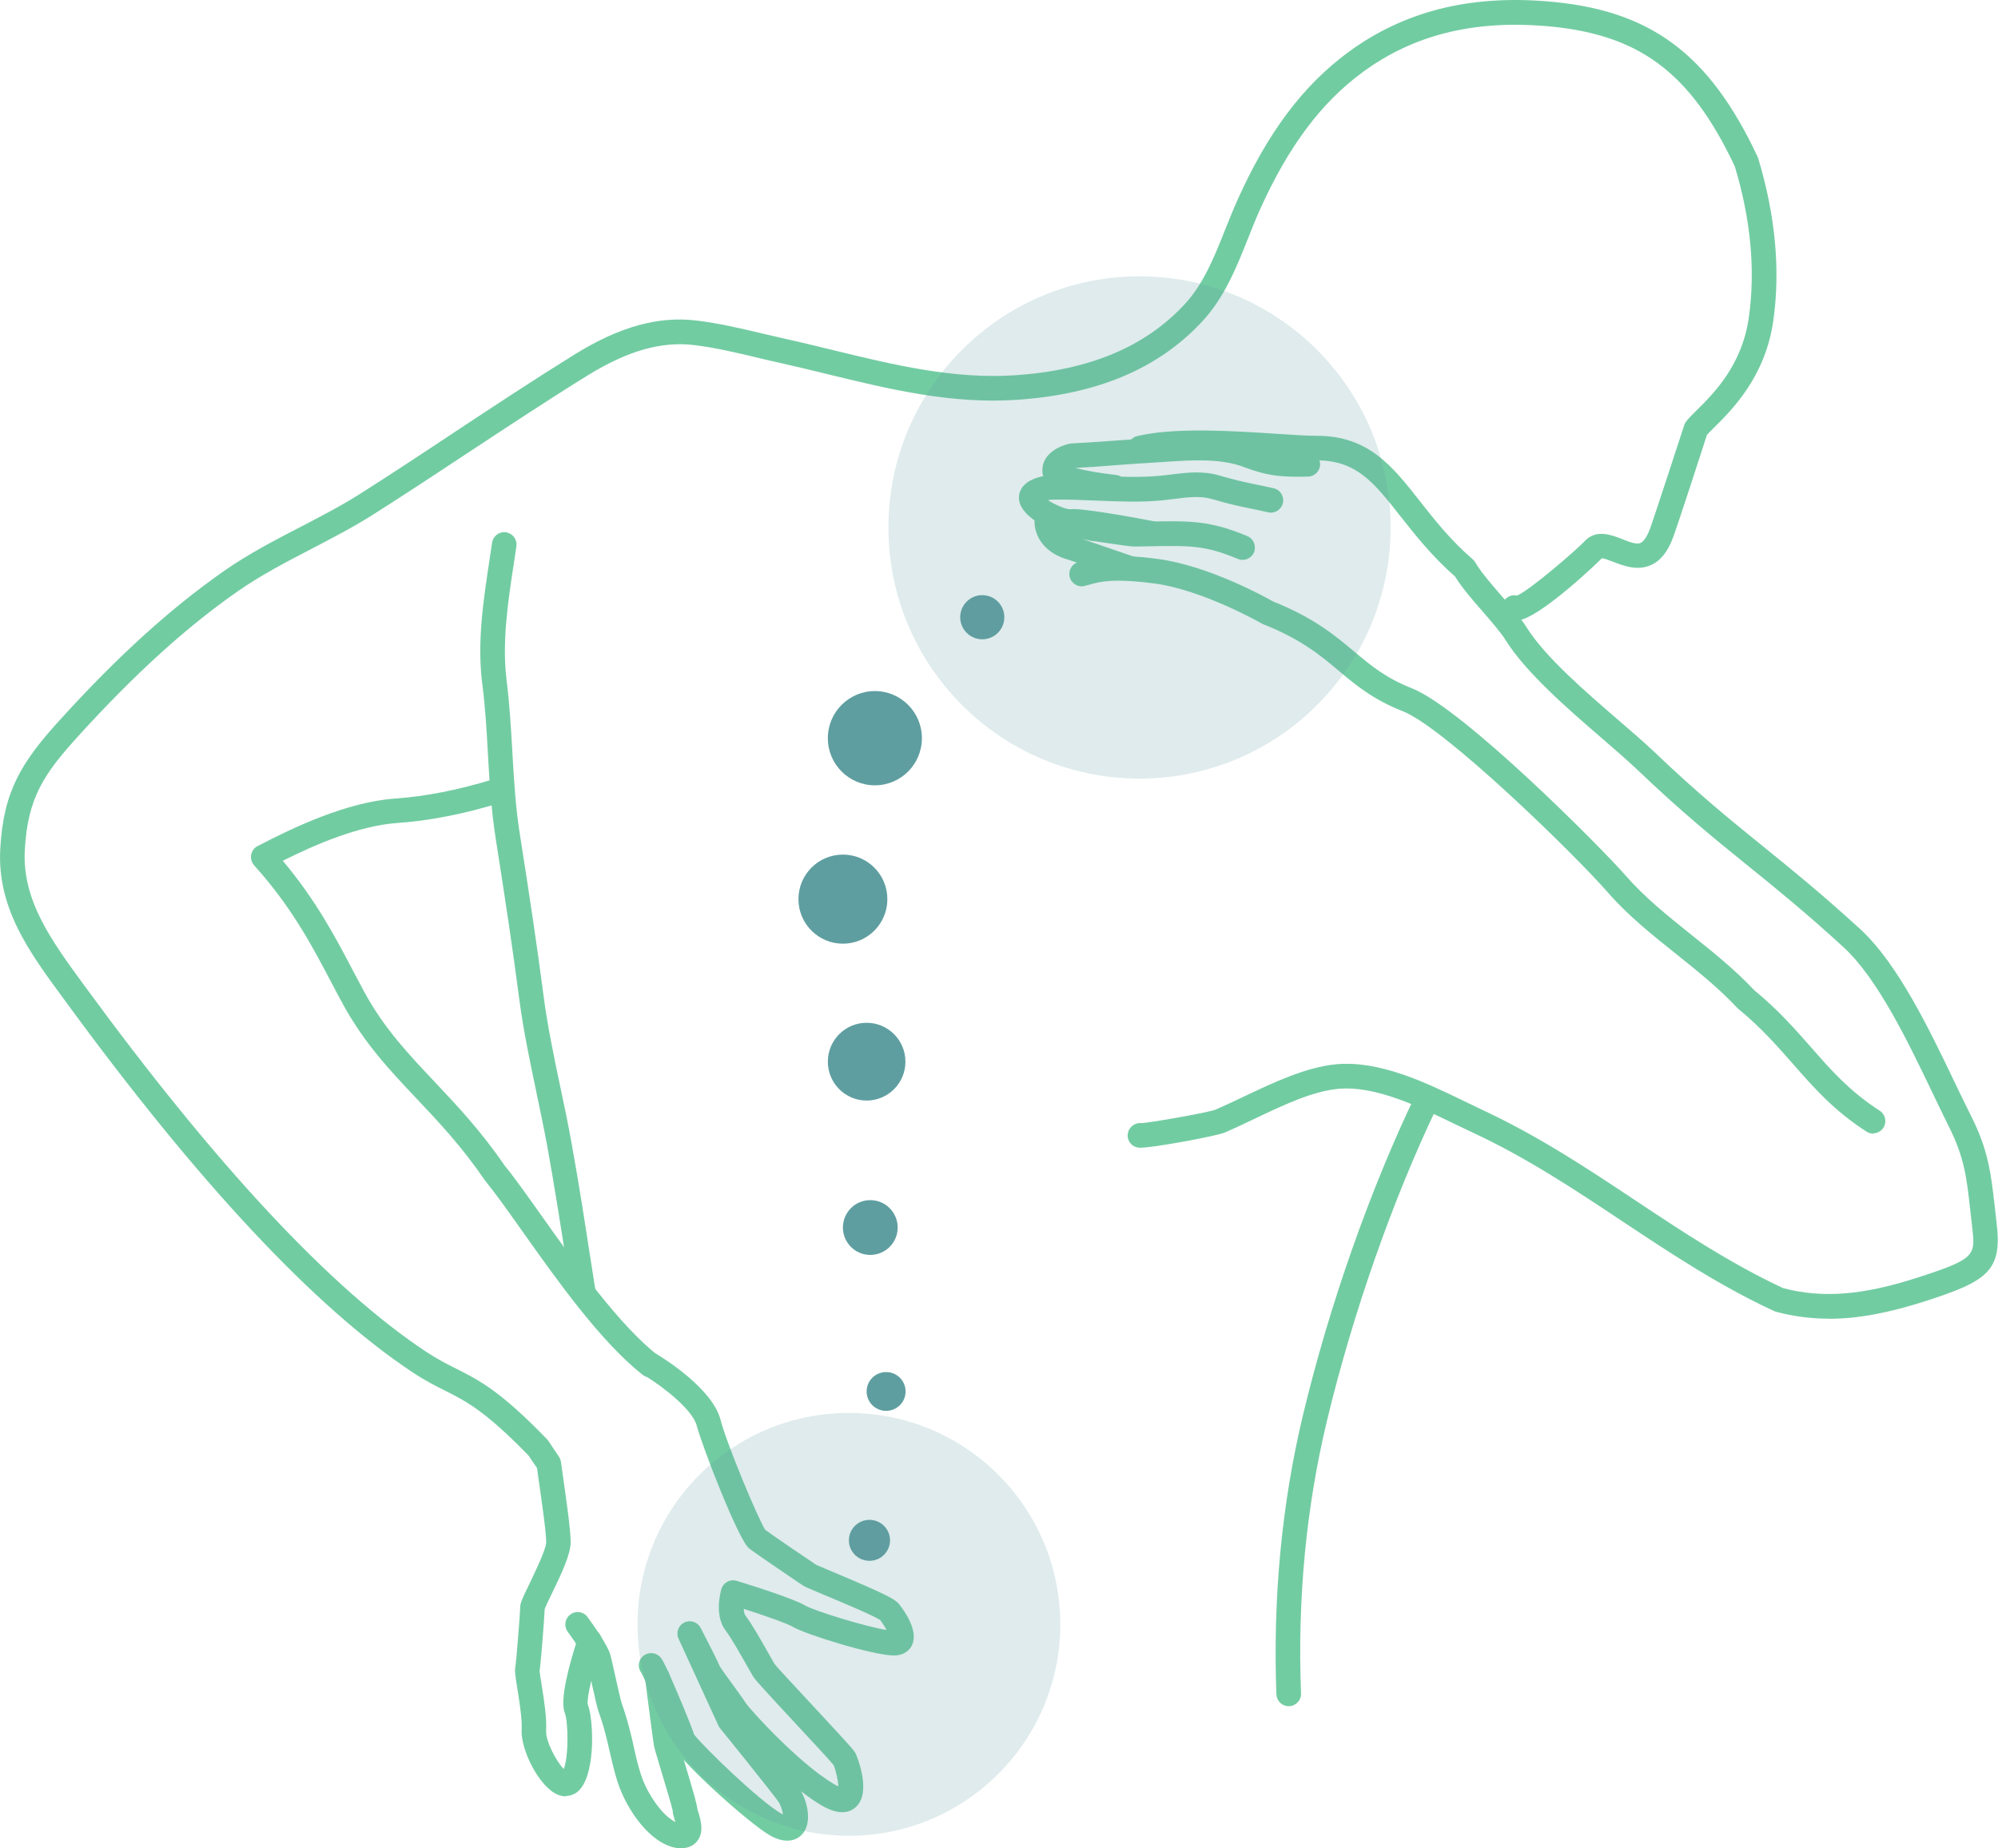<?xml version="1.0" encoding="UTF-8"?><svg id="_レイヤー_1" xmlns="http://www.w3.org/2000/svg" viewBox="0 0 240 222"><path d="M225.02,136.15c-.27,0-.56-.08-.8-.23-3.94-2.53-6.33-5.27-8.87-8.16-1.89-2.15-3.84-4.37-6.53-6.58-.05-.04-.1-.08-.15-.14-2.26-2.41-4.86-4.48-7.38-6.5-2.83-2.26-5.75-4.59-8.19-7.39-3.86-4.44-19.55-19.75-24.6-21.73-3.55-1.39-5.65-3.14-7.68-4.85-2.23-1.87-4.52-3.79-9.06-5.59-.07-.03-.14-.05-.19-.09-.07-.04-7.05-4.03-12.89-4.81-5.04-.66-6.6-.2-7.76.12-.23.07-.43.12-.65.18-.79.19-1.59-.3-1.78-1.1s.3-1.6,1.1-1.79c.16-.04.34-.09.52-.14,1.4-.41,3.31-.95,8.95-.22,6.1.8,12.96,4.59,13.88,5.12,4.92,1.96,7.49,4.13,9.77,6.04,2.01,1.68,3.75,3.14,6.85,4.36,6.18,2.42,22.97,19.34,25.74,22.54,2.27,2.6,4.96,4.75,7.8,7.03,2.58,2.06,5.24,4.18,7.62,6.71,2.85,2.33,4.86,4.63,6.82,6.85,2.39,2.73,4.66,5.31,8.25,7.62.69.45.88,1.35.45,2.04-.29.43-.76.68-1.25.68h.04Z" style="fill:#72cca2; stroke-width:0px;"/><path d="M154.8,204.92c-.79,0-1.44-.62-1.48-1.42-.43-11.59.64-22.86,3.19-33.53,3.15-13.17,8.1-27.21,13.56-38.54.35-.73,1.24-1.04,1.97-.69.73.35,1.05,1.25.69,1.98-5.37,11.14-10.23,24.98-13.34,37.94-2.5,10.41-3.55,21.42-3.11,32.73.03.81-.61,1.5-1.43,1.53h-.05Z" style="fill:#72cca2; stroke-width:0px;"/><path d="M219.7,158.38c-2.2,0-4.29-.28-6.39-.84-.08-.03-.16-.05-.24-.09-6.67-3.1-12.55-7.03-18.24-10.8-5.62-3.74-11.44-7.61-17.96-10.64-.72-.34-1.48-.7-2.27-1.08-4.17-2.03-9.37-4.55-13.8-4.16-3.14.28-6.66,1.96-10.08,3.59-1.25.6-2.47,1.18-3.63,1.67-.98.42-9.05,1.92-10.27,1.81-.82-.05-1.43-.77-1.36-1.58s.77-1.43,1.59-1.37h0c.91,0,8-1.26,8.91-1.6,1.09-.46,2.27-1.03,3.48-1.6,3.48-1.65,7.42-3.53,11.09-3.87,5.24-.47,10.85,2.25,15.36,4.44.77.37,1.51.73,2.21,1.06,6.71,3.13,12.63,7.05,18.35,10.86,5.57,3.7,11.32,7.53,17.74,10.53,4.77,1.25,9.63.85,16.22-1.29,6.96-2.25,6.9-2.63,6.47-6.21-.08-.72-.16-1.39-.23-2.04-.42-3.72-.69-6.17-2.54-9.84-.62-1.26-1.3-2.64-2-4.12-2.93-6.11-6.58-13.71-10.68-17.46-4.55-4.17-8.08-7.03-11.51-9.8-4.08-3.3-7.93-6.43-13.22-11.48-1.13-1.07-2.62-2.37-4.21-3.74-4.09-3.53-9.18-7.92-11.63-11.84-.6-.96-1.7-2.22-2.74-3.42-1.24-1.42-2.51-2.88-3.33-4.22-2.83-2.49-4.81-5.02-6.58-7.26-3.17-4.03-5.26-6.7-10.05-6.7-1.24,0-2.99-.11-5.01-.24-5-.32-11.86-.77-15.87.2-.8.19-1.59-.3-1.78-1.08-.19-.8.3-1.6,1.09-1.79,4.46-1.08,11.57-.62,16.76-.28,1.98.14,3.68.24,4.82.24,6.22,0,9.07,3.63,12.38,7.84,1.71,2.18,3.65,4.66,6.37,7.01.12.11.23.23.31.38.67,1.15,1.92,2.59,3.12,3.98,1.18,1.35,2.3,2.64,3.03,3.8,2.21,3.55,7.12,7.77,11.06,11.17,1.62,1.39,3.14,2.71,4.32,3.83,5.2,4.97,9.01,8.05,13.04,11.32,3.45,2.79,7.02,5.69,11.64,9.91,4.52,4.14,8.3,12.03,11.34,18.37.69,1.45,1.36,2.83,1.98,4.06,2.08,4.13,2.4,6.94,2.84,10.83.07.64.15,1.3.23,2.02.71,5.77-1.09,7-8.49,9.39-4.43,1.43-8.16,2.14-11.63,2.14h-.04Z" style="fill:#72cca2; stroke-width:0px;"/><path d="M138.24,65.52c-.1,0-.18,0-.27-.03-3.74-.7-8.23-1.43-8.98-1.39-1.67.24-5.65-1.48-6.44-3.53-.26-.68-.19-1.37.19-1.95.79-1.23,2.73-1.5,3.53-1.56,1.81-.05,3.7.03,5.5.09,2.59.11,5.27.22,7.59-.01.43-.04.87-.09,1.3-.15,1.86-.23,3.78-.47,5.77.11,2.08.6,2.81.74,4.02,1,.64.14,1.4.28,2.54.54.8.18,1.29.97,1.11,1.77s-.96,1.3-1.77,1.12c-1.1-.24-1.85-.41-2.47-.53-1.25-.26-2.06-.42-4.27-1.06-1.41-.41-2.88-.23-4.59-.01-.45.05-.91.11-1.37.16-2.53.26-5.33.14-8.02.03-1.85-.07-3.6-.15-5.24-.11-.14,0-.31.04-.48.07.82.54,2.17,1.12,2.69,1.08,1.18-.16,6.7.81,9.89,1.42.8.15,1.33.92,1.18,1.73-.14.7-.76,1.2-1.45,1.2h.01Z" style="fill:#72cca2; stroke-width:0px;"/><path d="M133.85,59.99h-.16c-8.48-.91-8.48-2.61-8.48-3.52,0-1.83,1.77-2.86,3.29-3.18.08-.01.16-.03.24-.03,1.14-.05,3.07-.19,4.94-.32,1.59-.12,3.14-.23,4.12-.28.6-.03,1.22-.07,1.86-.12,3.46-.23,7.4-.5,10.8.79,2.39.91,3.75,1.04,6.59.96.83-.04,1.49.62,1.52,1.43s-.62,1.5-1.44,1.52c-3.08.08-4.84-.05-7.72-1.15-2.8-1.07-6.39-.83-9.55-.61-.65.04-1.29.09-1.9.12-.96.05-2.49.16-4.05.28-1.75.14-3.57.27-4.75.32,1.21.32,3.07.65,4.86.84.82.08,1.4.81,1.32,1.62-.08.76-.72,1.33-1.47,1.33h-.03Z" style="fill:#72cca2; stroke-width:0px;"/><path d="M70.08,156.69c-.72,0-1.34-.53-1.45-1.25l-.42-2.68c-.75-4.86-1.54-9.9-2.42-14.81-.41-2.26-.9-4.55-1.36-6.77-.76-3.64-1.56-7.39-2.05-11.15-.8-6.13-1.71-12.17-2.84-19.34-.54-3.45-.75-6.93-.94-10.29-.15-2.72-.31-5.54-.67-8.27-.64-5.02.14-10.04.87-14.89l.31-2.06c.12-.81.87-1.37,1.67-1.25s1.37.87,1.25,1.68l-.31,2.08c-.71,4.64-1.44,9.45-.86,14.06.35,2.83.52,5.7.68,8.47.19,3.29.38,6.7.91,10,1.13,7.2,2.05,13.25,2.85,19.43.48,3.65,1.26,7.35,2.01,10.92.48,2.23.96,4.55,1.37,6.85.9,4.95,1.67,10,2.43,14.89l.42,2.67c.12.81-.42,1.57-1.24,1.69-.08,0-.15.01-.23.01h0Z" style="fill:#72cca2; stroke-width:0px;"/><path d="M135.8,69.7c-.16,0-.33-.03-.48-.08l-6.87-2.36c-3.89-1.06-4.4-3.94-4.12-5.31.08-.39.31-.72.64-.93s.73-.3,1.11-.2l5.46,1.18c.33.04,1.02.14,1.79.26.98.15,2.59.39,2.93.41l1.83-.03c4.82-.09,7.24-.14,11.74,1.75.75.31,1.11,1.18.8,1.94s-1.18,1.11-1.93.8c-3.93-1.64-5.73-1.61-10.56-1.52l-1.86.03c-.45,0-1.43-.14-3.41-.43-.79-.12-1.47-.23-1.71-.24-.07,0-.12-.01-.19-.03l-.94-.2,6.21,2.13c.77.27,1.18,1.11.92,1.88-.22.61-.79,1-1.4,1v-.03Z" style="fill:#72cca2; stroke-width:0px;"/><path d="M78.1,165.43c-.33,0-.64-.11-.91-.31-5.07-4.01-10.28-11.37-14.48-17.29-1.74-2.46-3.25-4.58-4.43-6.02-2.8-4.1-5.54-7.01-8.22-9.84-3.25-3.44-6.32-6.69-8.9-11.42-.49-.88-.95-1.79-1.43-2.69-2.3-4.36-4.66-8.87-9.21-13.94-.3-.34-.43-.8-.35-1.26.08-.45.37-.84.77-1.04,4.31-2.25,10.69-5.29,16.51-5.71,3.75-.27,7.59-1.03,11.75-2.3.77-.23,1.6.2,1.85.97.24.79-.2,1.61-.98,1.85-4.37,1.34-8.44,2.14-12.42,2.42-4.58.34-9.74,2.56-13.68,4.53,4.01,4.78,6.32,9.18,8.37,13.09.48.89.94,1.77,1.41,2.65,2.39,4.4,5.34,7.51,8.45,10.8,2.74,2.91,5.58,5.92,8.44,10.1,1.17,1.42,2.7,3.59,4.48,6.09,4.09,5.77,9.17,12.94,13.9,16.68.64.5.75,1.43.24,2.08-.29.37-.72.57-1.15.57h-.01Z" style="fill:#72cca2; stroke-width:0px;"/><path d="M94.55,221.07c-.54,0-1.22-.16-2.02-.61-2.5-1.38-11.62-9.57-11.97-11.29-.11-.41-1.34-3.49-2.53-6.16l-.42-.93c-.37-.79-.52-1.07-.56-1.15-.46-.58-.42-1.43.12-1.96.58-.57,1.51-.57,2.09,0,.2.2.38.45,1.03,1.87.14.3.29.62.43.97.65,1.48,2.26,5.27,2.65,6.5.94,1.29,7.88,8.07,10.57,9.56.04.01.07.04.11.05-.07-.47-.27-1.14-.57-1.56-1.09-1.5-6.93-8.74-7-8.81-.08-.09-.14-.2-.19-.31l-4.78-10.42c-.34-.73-.03-1.6.69-1.95.72-.35,1.59-.07,1.96.65,1.32,2.54,2.08,4.09,2.3,4.6.19.34,1.09,1.57,1.7,2.41l.54.74c.43.6.77,1.1.91,1.31.57.84,6.33,7.17,10.47,9.64.26.16.46.26.62.32-.01-.72-.33-1.98-.56-2.54-.48-.6-2.89-3.19-4.67-5.1-3.94-4.24-4.78-5.17-5.01-5.56-.11-.18-.3-.53-.56-.97-.72-1.27-2.04-3.63-2.72-4.51-1.41-1.81-.62-4.67-.53-5,.11-.38.37-.7.72-.88.34-.19.75-.23,1.13-.11,1.11.34,6.72,2.07,8.22,2.96,1.02.61,7.09,2.5,9.77,2.94-.2-.39-.49-.84-.76-1.2-.82-.54-4.75-2.19-6.67-2.99-2.12-.89-2.42-1.02-2.65-1.18-.05-.04-5.62-3.79-6.44-4.44-1.28-1.03-5.62-12.24-6.28-14.73-.5-1.94-4.09-4.71-6.24-6.01-.69-.42-.92-1.33-.5-2.03s1.33-.92,2.02-.5c.68.41,6.6,4.07,7.57,7.8.8,3.07,4.55,11.98,5.38,13.25.94.7,5.47,3.78,6.13,4.21.11.05,1.2.5,2.15.91,6.15,2.59,7.28,3.18,7.76,3.76.75.93,2.39,3.29,1.59,4.98-.18.37-.75,1.23-2.17,1.23-2.45,0-10.61-2.52-12.16-3.45-.72-.43-3.53-1.39-5.88-2.15.01.35.08.65.2.81.76.97,1.87,2.94,2.96,4.87.23.42.42.74.52.91.27.38,2.8,3.09,4.65,5.08,4.47,4.81,4.93,5.33,5.12,5.73.03.04,2,4.56.03,6.39-.99.92-2.4.84-4.21-.23-.76-.45-1.56-1.02-2.38-1.65.83,1.48,1.29,3.84.15,5.14-.26.3-.84.79-1.79.79h-.04ZM83.44,208.5s.01.05.01.08c0-.03,0-.05-.01-.08ZM83.33,208.23h0ZM105.79,194.6h.01-.01Z" style="fill:#72cca2; stroke-width:0px;"/><path d="M81.85,222c-.2,0-.43-.01-.68-.07-3.06-.54-5.88-4.49-7-7.95-.38-1.18-.62-2.29-.9-3.45-.34-1.52-.69-3.09-1.37-4.95-.15-.42-.38-1.42-.83-3.45-.24-1.11-.49-2.18-.61-2.61-.15-.47-1.29-2.21-2.27-3.55-.48-.66-.34-1.58.33-2.07s1.59-.34,2.06.32c.71.97,2.4,3.36,2.72,4.48.14.46.38,1.6.65,2.79.24,1.11.62,2.78.73,3.09.73,2.04,1.13,3.78,1.47,5.31.24,1.11.49,2.15.82,3.19.82,2.52,2.66,5.02,4.16,5.75-.04-.12-.07-.23-.1-.31-.12-.41-.23-.73-.23-1.08-.07-.41-1.03-3.6-1.55-5.33s-.65-2.19-.69-2.41c-.1-.49-.84-6.29-1.07-8.07-.11-.81.46-1.56,1.28-1.65.8-.09,1.55.46,1.66,1.27.37,2.83.96,7.46,1.05,7.86.04.19.31,1.04.62,2.13,1.33,4.43,1.63,5.54,1.67,6.05.03.09.05.2.1.32.29.93.77,2.5-.19,3.6-.33.37-.88.76-1.82.76v.03Z" style="fill:#72cca2; stroke-width:0px;"/><path d="M67.97,215.75c-.31,0-.62-.07-.94-.19-2.24-.88-4.52-5.43-4.37-7.84.07-1.25-.26-3.28-.49-4.75-.26-1.61-.37-2.29-.26-2.82.11-.61.57-6.43.58-7.11,0-.51.2-.96,1.06-2.72.61-1.27,2.06-4.25,2.06-5.09,0-1.3-.64-5.63-.94-7.72-.07-.47-.12-.88-.16-1.18l-1.01-1.5c-5.24-5.4-7.58-6.58-10.07-7.82-1.15-.58-2.35-1.18-3.86-2.18-11.78-7.81-25.88-22.89-41.88-44.81l-.12-.16C3.49,114.32-.35,109.05.03,101.98c.37-6.96,2.54-10.45,7.27-15.63,6.96-7.65,13.2-13.29,19.63-17.79,2.92-2.04,6.07-3.67,9.12-5.25,2.4-1.25,4.89-2.53,7.19-3.99,3.79-2.41,7.62-4.93,11.3-7.38,4.74-3.13,9.63-6.36,14.55-9.41,5.35-3.3,9.99-4.59,14.59-4.03,2.69.32,5.34.95,7.91,1.56.92.22,1.83.43,2.76.64,1.92.42,3.82.89,5.72,1.35,7.11,1.73,14.44,3.52,21.86,3.02,8.91-.61,15.54-3.37,20.3-8.45,2.34-2.5,3.61-5.7,4.96-9.1.48-1.19.95-2.37,1.47-3.53,3.63-8.08,7.85-13.71,13.29-17.72,6.63-4.87,14.45-6.88,23.88-6.11,12.36,1,19.45,6.23,25.28,18.64.03.07.05.14.08.2,2.06,6.8,2.68,13.35,1.83,19.45-.94,6.78-4.96,10.76-7.11,12.89-.34.34-.67.66-.87.89-.54,1.69-3.45,10.64-4.06,12.3-.64,1.73-1.51,2.83-2.68,3.34-1.63.73-3.29.08-4.51-.39-.46-.18-1.18-.46-1.39-.42.04.01-7.65,7.46-10.23,7.47-.49.03-1.01-.2-1.34-.57-.56-.6-.52-1.54.08-2.08.37-.34.87-.46,1.32-.35,1.63-.7,7.16-5.52,8.1-6.51,1.37-1.52,3.27-.76,4.54-.27.84.34,1.71.68,2.21.45.38-.18.77-.77,1.11-1.67.64-1.76,4.08-12.36,4.12-12.47.05-.15.12-.3.22-.42.3-.41.75-.84,1.3-1.39,2.04-2.02,5.45-5.4,6.25-11.19.79-5.66.22-11.74-1.7-18.09-5.37-11.37-11.56-15.93-22.81-16.85-8.69-.7-15.85,1.11-21.89,5.55-5.01,3.68-8.94,8.95-12.35,16.54-.5,1.11-.95,2.26-1.41,3.41-1.39,3.49-2.83,7.12-5.54,10.02-5.28,5.66-12.57,8.72-22.25,9.38-7.87.54-15.45-1.31-22.76-3.09-1.89-.46-3.78-.92-5.66-1.34-.94-.2-1.86-.43-2.8-.65-2.49-.6-5.05-1.2-7.57-1.5-3.91-.46-7.93.69-12.69,3.61-4.88,3.02-9.75,6.24-14.47,9.35-3.71,2.45-7.54,4.98-11.36,7.4-2.4,1.53-4.96,2.84-7.42,4.13-2.96,1.53-6.02,3.13-8.79,5.05-6.25,4.36-12.32,9.87-19.14,17.35-4.16,4.58-6.15,7.42-6.49,13.79-.33,6.02,3.22,10.86,6.96,15.99l.12.16c15.81,21.63,29.64,36.47,41.14,44.09,1.36.89,2.42,1.43,3.55,2,2.73,1.37,5.31,2.65,10.96,8.5.07.07.12.14.16.2l1.28,1.91c.12.19.2.41.24.64.03.26.11.79.2,1.46.46,3.21.96,6.74.96,8.15s-1.02,3.63-2.36,6.38c-.3.6-.65,1.34-.76,1.64-.05,1.27-.48,6.7-.62,7.47,0,.12.16,1.03.27,1.76.27,1.71.61,3.83.52,5.4-.07,1.26,1.25,3.72,2.12,4.6.62-1.65.53-5.7.12-6.74-.62-1.58.52-5.81,1.59-9.07.26-.77,1.09-1.2,1.86-.95s1.2,1.1.94,1.87c-.91,2.79-1.78,6.31-1.63,7.12.68,1.68.98,7.92-.88,10.15-.46.56-1.09.85-1.77.85h.03ZM65.4,193.34h0Z" style="fill:#72cca2; stroke-width:0px;"/><ellipse cx="117.99" cy="74.13" rx="2.65" ry="2.65" style="fill:#5f9ea0; stroke-width:0px;"/><ellipse cx="105.09" cy="88.66" rx="5.65" ry="5.66" style="fill:#5f9ea0; stroke-width:0px;"/><ellipse cx="101.25" cy="107.99" rx="5.34" ry="5.35" style="fill:#5f9ea0; stroke-width:0px;"/><ellipse cx="104.1" cy="127.51" rx="4.66" ry="4.67" style="fill:#5f9ea0; stroke-width:0px;"/><circle cx="104.54" cy="147.43" r="3.29" style="fill:#5f9ea0; stroke-width:0px;"/><ellipse cx="106.44" cy="167.12" rx="2.34" ry="2.33" style="fill:#5f9ea0; stroke-width:0px;"/><ellipse cx="104.44" cy="185" rx="2.47" ry="2.46" style="fill:#5f9ea0; stroke-width:0px;"/><circle cx="136.88" cy="63.35" r="30.16" style="fill:#5f9ea0; isolation:isolate; opacity:.2; stroke-width:0px;"/><ellipse cx="101.97" cy="195.09" rx="25.39" ry="25.39" style="fill:#5f9ea0; isolation:isolate; opacity:.2; stroke-width:0px;"/></svg>